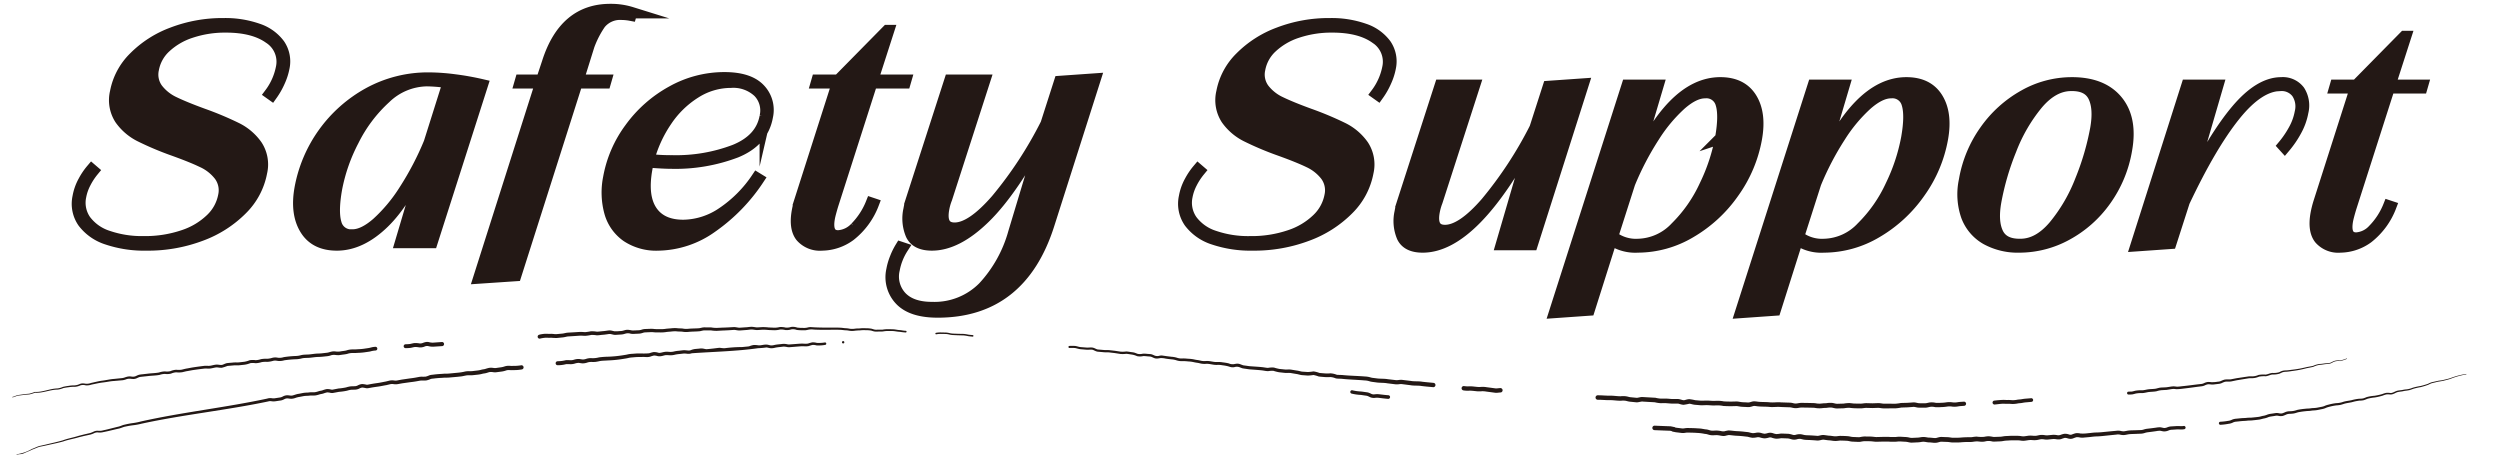 <svg id="home_safetysuport_head" xmlns="http://www.w3.org/2000/svg" xmlns:xlink="http://www.w3.org/1999/xlink" width="522" height="96" viewBox="0 0 522 96">
  <defs>
    <clipPath id="clip-path">
      <rect id="長方形_6" data-name="長方形 6" width="522" height="96" fill="none"/>
    </clipPath>
  </defs>
  <g id="グループ_10" data-name="グループ 10" clip-path="url(#clip-path)">
    <path id="パス_79" data-name="パス 79" d="M3.516,94.845a8.934,8.934,0,0,0,3.143-1.1c.543-.194,1.013-.45,1.575-.624C8.8,93,9.32,92.89,9.87,92.75c1.091-.261,2.19-.492,3.265-.811,1.051-.4,2.168-.571,3.235-.922.543-.138,1.085-.286,1.632-.409l.819-.19a5.323,5.323,0,0,0,.753-.306,1.854,1.854,0,0,1,.89-.172,2.808,2.808,0,0,0,.79-.019c.547-.127,1.1-.236,1.638-.384l1.632-.409A4.56,4.56,0,0,0,25.3,88.9a4.106,4.106,0,0,1,.834-.259,16.008,16.008,0,0,1,1.675-.311A12.527,12.527,0,0,0,29.432,88c8.708-1.944,17.724-2.915,26.361-4.774a2.1,2.1,0,0,1,.961-.078,2.155,2.155,0,0,0,.757-.01l.831-.128.208-.032a1.064,1.064,0,0,0,.152-.039,3.4,3.4,0,0,0,.35-.15,1.983,1.983,0,0,1,.943-.259c.333.009.607.08.833.078.389,0,.989-.325,1.58-.385l.825-.163a5.461,5.461,0,0,1,.869-.085c.273,0,.508-.061.847-.07.3-.006.574.014.81-.013a4.467,4.467,0,0,0,.753-.195,3.642,3.642,0,0,1,.449-.11,2.123,2.123,0,0,0,.362-.086,5.749,5.749,0,0,1,.855-.253,2.816,2.816,0,0,1,.945.09,1.1,1.1,0,0,0,.317.02l.4-.077.825-.161a12.749,12.749,0,0,0,1.616-.234,5.32,5.32,0,0,1,.873-.205c.314-.035.6-.026.863-.039a1.437,1.437,0,0,0,.677-.163,2.375,2.375,0,0,1,.938-.292,5.473,5.473,0,0,1,.885.134.771.771,0,0,0,.317-.013l.414-.076c.55-.109,1.105-.189,1.66-.267s1.128-.214,1.628-.3l.819-.2a2.776,2.776,0,0,1,.95-.018,1.867,1.867,0,0,0,.746-.032l.826-.154,1.665-.242c.556-.067,1.111-.147,1.661-.259l.413-.077a3.145,3.145,0,0,1,.47-.031,6.645,6.645,0,0,0,.79-.013,3.6,3.6,0,0,0,.705-.242,2.164,2.164,0,0,1,.5-.129l.418-.047c.557-.072,1.115-.118,1.675-.15.261-.013.6-.057.887-.051a6.442,6.442,0,0,0,.791-.033l1.675-.159a10.255,10.255,0,0,0,1.634-.266,4.369,4.369,0,0,1,.918-.058,4.588,4.588,0,0,0,.782-.044l.836-.1a4.571,4.571,0,0,0,.771-.15c.276-.083.635-.109.814-.162a8.364,8.364,0,0,1,.849-.239,3.264,3.264,0,0,1,.96.025,2.241,2.241,0,0,0,.737-.035l.833-.114a4.419,4.419,0,0,0,.738-.188,2.716,2.716,0,0,1,.972-.117,5.525,5.525,0,0,0,.775.017,9.421,9.421,0,0,0,1.622-.114.439.439,0,0,1,.235.846h0l-.035.009a9.384,9.384,0,0,1-1.724.141,6.061,6.061,0,0,1-.9-.008,1.8,1.8,0,0,0-.687.086,4.54,4.54,0,0,1-.89.219l-.833.11c-.15.017-.253.038-.441.053a2.97,2.97,0,0,1-.5-.023,2.509,2.509,0,0,0-.714-.036c-.21.032-.462.132-.767.216-.364.091-.572.085-.835.162a5.4,5.4,0,0,1-.878.165l-.836.091a5.644,5.644,0,0,1-.894.045,3.549,3.549,0,0,0-.758.04l-.825.168c-.321.051-.569.063-.857.1l-1.674.149a6.975,6.975,0,0,1-.888.035c-.273-.005-.492.026-.791.041-.559.028-1.118.071-1.674.14l-.418.045a1.344,1.344,0,0,0-.315.083,3.967,3.967,0,0,1-.888.281,7.341,7.341,0,0,1-.889.015,2.225,2.225,0,0,0-.369.022l-.413.074c-.55.11-1.1.186-1.662.25l-1.664.233-.827.149a2.605,2.605,0,0,1-.925.03,2,2,0,0,0-.722,0l-.815.195c-.605.1-1.114.219-1.68.3s-1.111.152-1.661.257l-.414.074a1.507,1.507,0,0,1-.518.011,6.369,6.369,0,0,0-.771-.132,1.793,1.793,0,0,0-.649.223,2.228,2.228,0,0,1-.945.222c-.3.012-.572,0-.817.03a4.866,4.866,0,0,0-.761.179,12.5,12.5,0,0,1-1.708.245l-.826.156-.422.077A1.756,1.756,0,0,1,69,82.028a2.431,2.431,0,0,0-.717-.092,5.5,5.5,0,0,0-.754.225,2.794,2.794,0,0,1-.457.106,3.294,3.294,0,0,0-.367.089,4.949,4.949,0,0,1-.874.214c-.323.033-.614.007-.871.012-.222,0-.539.064-.828.066a4.843,4.843,0,0,0-.8.073l-.825.159a4.3,4.3,0,0,0-.76.185,2.871,2.871,0,0,1-.921.2c-.338,0-.613-.079-.841-.081a1.356,1.356,0,0,0-.657.191,3.738,3.738,0,0,1-.424.178,1.652,1.652,0,0,1-.256.062l-.207.031-.832.124a2.849,2.849,0,0,1-.916.01,1.46,1.46,0,0,0-.7.043c-8.841,1.86-17.713,2.745-26.466,4.65a12.138,12.138,0,0,1-1.674.311,15.927,15.927,0,0,0-1.632.28c-.5.072-1.03.382-1.611.467l-1.635.385c-.542.14-1.094.242-1.641.361a3.1,3.1,0,0,1-.883.015,1.489,1.489,0,0,0-.746.134,5.421,5.421,0,0,1-.808.312l-.822.178c-.548.115-1.091.255-1.635.386-1.069.335-2.188.488-3.242.874-1.077.3-2.179.519-3.272.765-.538.128-1.117.244-1.647.347-.513.148-1.043.417-1.557.592-.493.254-1.037.461-1.542.681a2.439,2.439,0,0,1-.81.257,3.186,3.186,0,0,0-.814.122l-.016.007a.052.052,0,0,1-.039-.1l.016,0" fill="#231815"/>
    <path id="パス_80" data-name="パス 80" d="M116.486,75.42a6.614,6.614,0,0,0,1.662-.216,7.922,7.922,0,0,1,.926.011,2.3,2.3,0,0,0,.757-.1,3.423,3.423,0,0,1,.984-.162c.363.019.648.1.875.111a2.388,2.388,0,0,0,.734-.143,3.152,3.152,0,0,1,.976-.144,5.024,5.024,0,0,0,1.67-.157,16.31,16.31,0,0,1,1.8-.137,25.432,25.432,0,0,0,3.5-.355,7.134,7.134,0,0,0,.821-.159,6.77,6.77,0,0,1,.919-.1l.9-.066.884,0a13.571,13.571,0,0,0,1.664-.037,5.547,5.547,0,0,1,.9-.252,2.941,2.941,0,0,1,.983.129c.417.142.942-.167,1.648-.2.335-.011.634.031.9.036a3.006,3.006,0,0,0,.79-.1,6.546,6.546,0,0,1,.918-.139l.876-.1c.687-.071,1.243.166,1.668-.028a3.589,3.589,0,0,1,.927-.245l.878-.08a2.536,2.536,0,0,1,.966.041c.148.031.282.061.4.074a1.471,1.471,0,0,0,.379-.012c.585-.057,1.17-.115,1.752-.194l.437-.055a2.2,2.2,0,0,1,.493,0,5.03,5.03,0,0,0,.824.07,27.719,27.719,0,0,1,3.512-.244c.294,0,.585-.05.877-.072l.439-.043a1.457,1.457,0,0,0,.36-.066,4.014,4.014,0,0,1,.915-.252,6.058,6.058,0,0,1,.923.064c.516.074,1.032-.164,1.747-.15.353.033.633.145.876.172a2.461,2.461,0,0,0,.774-.093c.626-.131,1.215-.147,1.792-.23a3.65,3.65,0,0,1,.932.1,1.614,1.614,0,0,0,.38.026l.439-.032,1.758-.131a7.828,7.828,0,0,1,.88,0,3.324,3.324,0,0,0,.821-.028,6.538,6.538,0,0,1,.881-.248,3.072,3.072,0,0,1,.952.11,7.545,7.545,0,0,0,1.7-.094h.01a.259.259,0,1,1,.006.518h-.006a7.363,7.363,0,0,1-1.8.1,2.7,2.7,0,0,0-.789-.1,7.12,7.12,0,0,0-.808.24,3.446,3.446,0,0,1-.932.05,7.577,7.577,0,0,0-.879.011l-1.756.141-.439.035a2.192,2.192,0,0,1-.5-.03,3.225,3.225,0,0,0-.812-.091c-.585.085-1.176.111-1.7.228a2.917,2.917,0,0,1-.967.107c-.341-.043-.618-.149-.852-.164a15.639,15.639,0,0,1-1.752.16c-4.461.644-9.421.741-13.821,1.056a2.247,2.247,0,0,1-1.006.1,3.558,3.558,0,0,0-.821-.028c-.593.082-1.165.1-1.7.229a3.732,3.732,0,0,1-.953.121c-.32-.006-.607-.043-.859-.031-.465-.011-1.055.37-1.821.2a2.512,2.512,0,0,0-.752-.115,5.793,5.793,0,0,0-.788.234,2.773,2.773,0,0,1-1,.074l-.42-.02c-.123,0-.25.015-.425.02a13.259,13.259,0,0,0-1.738.072,6.483,6.483,0,0,0-.83.093,7.385,7.385,0,0,1-.908.178,25.4,25.4,0,0,1-3.5.373c-.566.042-1.217.042-1.713.134a7.733,7.733,0,0,1-.908.171c-.334.029-.639.009-.913.012a2.318,2.318,0,0,0-.759.118,3.063,3.063,0,0,1-.989.178c-.361-.018-.647-.1-.872-.106a2.739,2.739,0,0,0-.745.141,3.21,3.21,0,0,1-.981.134,7.979,7.979,0,0,0-.834-.011,6.7,6.7,0,0,1-1.816.226l-.044,0a.419.419,0,0,1,.108-.83l.013,0" fill="#231815"/>
    <path id="パス_81" data-name="パス 81" d="M176.052,71.711a.247.247,0,1,1,.247-.247.248.248,0,0,1-.247.247" fill="#231815"/>
    <path id="パス_82" data-name="パス 82" d="M282.4,81.5a9.96,9.96,0,0,0,1.861.25l.952.133.237.033a1.715,1.715,0,0,1,.294.069,4.227,4.227,0,0,1,.483.2,1.211,1.211,0,0,0,.747.156,4.038,4.038,0,0,1,1.034-.016c.638.08,1.275.156,1.886.2a.38.38,0,1,1-.052.759h-.006c-.665-.051-1.3-.133-1.935-.216a3.328,3.328,0,0,0-.88.015,2,2,0,0,1-1.105-.231,3.928,3.928,0,0,0-.4-.175,2.314,2.314,0,0,0-.41-.076l-.951-.14a10.13,10.13,0,0,1-1.937-.278l-.017-.006a.354.354,0,1,1,.2-.679Z" fill="#231815"/>
    <path id="パス_83" data-name="パス 83" d="M345.5,88.881l1.936.079.958.035c.162.008.315.007.484.022l.572.129a.466.466,0,0,1-.195.912l-.1-.021c-.122-.024-.242-.053-.363-.086-.148-.014-.316-.014-.474-.022l-.96-.036-1.9-.078a.467.467,0,1,1,.04-.934" fill="#231815"/>
    <path id="パス_84" data-name="パス 84" d="M349.447,89.146a2.609,2.609,0,0,0,.7.179l.834.1a1.957,1.957,0,0,0,.735.006,4,4,0,0,1,.938-.057c.56.014,1.12.018,1.679.061.293.022.53.02.869.062l.825.14.19.019a2.293,2.293,0,0,1,.264.039c.164.035.311.08.442.119a1.868,1.868,0,0,0,.689.11c.25,0,.535-.031.853-.026a5.612,5.612,0,0,1,.907.113,1.867,1.867,0,0,0,.663.049,6.288,6.288,0,0,1,.882-.187c.671.026,1.144.128,1.729.149.56.025,1.119.065,1.675.136l.417.045a2.885,2.885,0,0,1,.5.078,4.676,4.676,0,0,0,.74.162,3.918,3.918,0,0,0,.734-.091,2.341,2.341,0,0,1,1.021.054,3.744,3.744,0,0,0,.717.159,3.336,3.336,0,0,0,.7-.15,1.9,1.9,0,0,1,.556-.055,2.371,2.371,0,0,1,.513.1,2.976,2.976,0,0,0,.7.173,5.6,5.6,0,0,0,.764-.083,2.94,2.94,0,0,1,.5-.019l.42.015.868.034a6.633,6.633,0,0,1,.877.214,1.1,1.1,0,0,0,.613-.014,2.891,2.891,0,0,1,.983-.118c.353.038.631.134.865.176a6.317,6.317,0,0,0,.766.052c.561.017,1.119.059,1.678.1a2.03,2.03,0,0,0,.355.013,2.659,2.659,0,0,0,.349-.066,4.594,4.594,0,0,1,.458-.093,2.194,2.194,0,0,1,.53,0l.836.114.417.029.44.057a3.381,3.381,0,0,0,.735.055c.238-.015.518-.07.848-.086.656.016,1.077.013,1.775.079.317.052.579.126.793.142l.81.035.42.017a1.4,1.4,0,0,0,.334-.017,6.715,6.715,0,0,1,.893-.133c.621.016,1.092-.009,1.742.045.294.031.559.07.8.075l.839-.021c.56-.018,1.12-.014,1.681-.016a13.279,13.279,0,0,0,1.624.018,5.318,5.318,0,0,1,.892-.049l.838.051a4.958,4.958,0,0,1,.933.105,2.156,2.156,0,0,0,.732.083l.839-.042a4.829,4.829,0,0,0,.756-.069,3.567,3.567,0,0,1,.961-.061c.327.033.6.1.829.118.509-.013,1.226.14,1.544.075.21-.034.48-.146.844-.2a2.7,2.7,0,0,1,.48-.006l.42.016c.279.016.546.009.895.04.314.034.581.092.8.1.51-.009,1.108.018,1.654-.031s1.118-.08,1.679-.074l.42,0a2.933,2.933,0,0,0,.361-.029,7.626,7.626,0,0,1,.892-.1,7.417,7.417,0,0,0,1.6.044,4.915,4.915,0,0,1,.923-.118,6.49,6.49,0,0,1,.9.122,1.586,1.586,0,0,0,.339.019l.419-.014.821-.029c.228-.013.495-.071.8-.111.336-.039.61-.036.887-.055a16.791,16.791,0,0,1,1.679-.02,5.569,5.569,0,0,1,.917.056,2.616,2.616,0,0,0,.724.038l.833-.121a5.341,5.341,0,0,1,.916.006,3.352,3.352,0,0,0,.74,0c.235-.034.511-.118.843-.159a3.658,3.658,0,0,1,.949.047,2.407,2.407,0,0,0,.759.007l.836-.08a3.9,3.9,0,0,1,.913.057,1.36,1.36,0,0,0,.65-.017,5.373,5.373,0,0,1,.872-.261,2.508,2.508,0,0,1,.992.143.839.839,0,0,0,.583.014,5.417,5.417,0,0,1,.862-.283,3.19,3.19,0,0,1,.965.069A7.855,7.855,0,0,0,436,90.453c.558-.044,1.113-.14,1.674-.148s1.119-.05,1.675-.113l1.672-.164.837-.076a2.648,2.648,0,0,1,.939.024,2.16,2.16,0,0,0,.716.079c.243-.026.51-.091.807-.141.621-.081,1.136-.054,1.71-.086l.84-.027a2.176,2.176,0,0,0,.752-.121c.133-.038.277-.081.434-.114s.335-.046.461-.064l.834-.1.832-.11a4,4,0,0,1,.91-.072c.334.042.6.136.807.146a1.723,1.723,0,0,0,.673-.157,2.577,2.577,0,0,1,.9-.183l.838-.05a5.33,5.33,0,0,1,.893,0,3.187,3.187,0,0,0,.768-.038.346.346,0,0,1,.105.683,3.879,3.879,0,0,1-.907.052,4.576,4.576,0,0,0-.787,0l-.839.056a1.865,1.865,0,0,0-.733.15,2.363,2.363,0,0,1-.957.205c-.352-.024-.624-.124-.847-.144a4.172,4.172,0,0,0-.761.079l-.833.117-.835.108a3.278,3.278,0,0,0-.749.157,2.925,2.925,0,0,1-.9.155l-.84.033c-.545.032-1.157.021-1.646.09-.256.043-.535.115-.849.152a2.844,2.844,0,0,1-.949-.082,1.89,1.89,0,0,0-.733-.006l-.838.082L439.4,91q-.836.1-1.678.126c-.561.011-1.116.111-1.675.159l-.838.072a3.123,3.123,0,0,1-.929-.01,2.623,2.623,0,0,0-.7-.063,6.255,6.255,0,0,0-.727.257,1.589,1.589,0,0,1-.56.09,2.358,2.358,0,0,1-.509-.084,1.825,1.825,0,0,0-.657-.117,5.854,5.854,0,0,0-.731.237,1.8,1.8,0,0,1-.538.087,3.643,3.643,0,0,1-.476-.033,3,3,0,0,0-.762-.045l-.837.085a3.165,3.165,0,0,1-.916-.007,2.907,2.907,0,0,0-.726-.04c-.225.027-.488.107-.807.16a4.215,4.215,0,0,1-.938.02,4.428,4.428,0,0,0-.763,0l-.831.126a3.55,3.55,0,0,1-.95-.035,4.338,4.338,0,0,0-.76-.043c-.561-.008-1.122-.015-1.682.032-.281.02-.57.025-.791.054-.249.032-.53.1-.862.123l-.86.037-.421.017a2.624,2.624,0,0,1-.5-.026,2.82,2.82,0,0,0-1.509,0,3.29,3.29,0,0,1-.969.043c-.3-.028-.561-.065-.785-.061a7.272,7.272,0,0,0-.777.09,3.972,3.972,0,0,1-.476.038l-.421,0a16.548,16.548,0,0,0-1.681.073c-.57.047-1.1.021-1.707.028-.34-.016-.623-.081-.867-.1-.209-.021-.5-.02-.784-.035l-.42-.016a2.577,2.577,0,0,0-.36,0c-.193.022-.449.123-.792.189a3.423,3.423,0,0,1-.978-.009l-.4-.038-.181-.006c-.073,0-.172,0-.251-.012-.33-.03-.6-.1-.835-.119a2.618,2.618,0,0,0-.712.052,6.2,6.2,0,0,1-.916.081l-.841.041a2.176,2.176,0,0,1-.487-.019c-.165-.025-.312-.059-.444-.087a3.633,3.633,0,0,0-.736-.084l-.84-.051a4.46,4.46,0,0,0-.784.042,13.121,13.121,0,0,1-1.736-.014c-.561,0-1.122,0-1.683.014l-.842.02c-.324-.007-.615-.053-.878-.08-.467-.045-1.12-.028-1.62-.042a6.807,6.807,0,0,0-.767.121,2.4,2.4,0,0,1-.5.028l-.42-.018-.869-.039c-.346-.031-.626-.116-.863-.152-.416-.042-1.12-.056-1.583-.069-.23.009-.5.061-.824.084a4.266,4.266,0,0,1-.94-.064l-.393-.052-.422-.029-.83-.114a1.181,1.181,0,0,0-.309,0c-.1.014-.225.042-.365.075a3.45,3.45,0,0,1-.477.087,2.452,2.452,0,0,1-.484-.01c-.559-.043-1.119-.086-1.68-.1a6.812,6.812,0,0,1-.909-.069c-.315-.063-.574-.146-.78-.165a2.043,2.043,0,0,0-.675.1,2.114,2.114,0,0,1-1.05.01,6.88,6.88,0,0,0-.753-.193l-.812-.031-.42-.015a1.782,1.782,0,0,0-.341.013,5.944,5.944,0,0,1-.907.088,3.69,3.69,0,0,1-.934-.211.933.933,0,0,0-.586-.032,3.551,3.551,0,0,1-.945.173,4.234,4.234,0,0,1-.924-.188,1.319,1.319,0,0,0-.644-.036,4.392,4.392,0,0,1-.933.1,5.115,5.115,0,0,1-.9-.188,1.921,1.921,0,0,0-.331-.053l-.418-.046c-.557-.071-1.116-.112-1.677-.137-.536-.022-1.171-.125-1.619-.151a7.743,7.743,0,0,0-.758.171,1.834,1.834,0,0,1-.555.02c-.16-.017-.309-.042-.451-.067a4.669,4.669,0,0,0-.759-.1c-.242,0-.517.022-.827.026a2.917,2.917,0,0,1-.964-.15c-.138-.041-.259-.077-.369-.1a1.34,1.34,0,0,0-.152-.023l-.229-.023a9.672,9.672,0,0,0-1.64-.2c-.559-.043-1.121-.047-1.681-.062a3.026,3.026,0,0,0-.737.049,2.838,2.838,0,0,1-.938,0l-.835-.1a3.515,3.515,0,0,1-.924-.224l-.011,0a.469.469,0,0,1,.3-.887" fill="#231815"/>
    <path id="パス_85" data-name="パス 85" d="M463.61,88.058a11.363,11.363,0,0,0,1.6-.182,2.136,2.136,0,0,0,.71-.185,2.531,2.531,0,0,1,.865-.254c.544-.043,1.086-.121,1.666-.146a7.371,7.371,0,0,0,.8-.059c.3-.026.576-.016.833-.03.49-.047,1.091-.1,1.6-.171.247-.046.505-.128.788-.193a3.59,3.59,0,0,0,.76-.191,3.341,3.341,0,0,1,.846-.239l.814-.118a2.328,2.328,0,0,1,.9-.016,1.825,1.825,0,0,0,.71.043,5.917,5.917,0,0,0,.726-.291,2.62,2.62,0,0,1,.89-.158,4.456,4.456,0,0,0,1.553-.282,15.675,15.675,0,0,1,1.662-.237c.3-.042.578-.04.839-.058.241-.012.531-.08.819-.088a5.759,5.759,0,0,0,.791-.074l.807-.157a3.254,3.254,0,0,0,.747-.194,4.062,4.062,0,0,1,.822-.28,11.709,11.709,0,0,1,1.637-.321,4.739,4.739,0,0,0,1.559-.3c.571-.157,1.09-.2,1.636-.312a9.984,9.984,0,0,1,1.645-.315,4.147,4.147,0,0,0,.781-.059,5.918,5.918,0,0,0,.745-.276,8.907,8.907,0,0,1,1.647-.279,13.652,13.652,0,0,0,1.585-.346,5.942,5.942,0,0,1,.808-.255,3.718,3.718,0,0,1,.858.017c.505.073.922-.318,1.512-.47.282-.064.56-.086.828-.121s.524-.107.811-.138a4.924,4.924,0,0,0,1.569-.364A12.9,12.9,0,0,1,505.4,80.6a15.6,15.6,0,0,0,1.559-.456,4.952,4.952,0,0,1,.771-.329l.8-.179c.265-.054.537-.13.816-.167a7.462,7.462,0,0,0,.8-.125c.528-.146,1.073-.237,1.587-.429a15.793,15.793,0,0,1,3.176-.832l.016,0a.049.049,0,0,1,.054.043.05.05,0,0,1-.043.055,15.74,15.74,0,0,0-3.165.875c-.513.2-1.055.3-1.582.45-.564.123-1.079.157-1.614.313l-.8.189a4.889,4.889,0,0,0-.734.328,15.871,15.871,0,0,1-1.59.491,12.909,12.909,0,0,0-1.589.368,7.74,7.74,0,0,1-.792.269,7.872,7.872,0,0,1-.826.129c-.259.029-.522.114-.809.148s-.545.066-.8.127c-.466.108-.953.562-1.594.5a3.632,3.632,0,0,0-.783-.01,5.748,5.748,0,0,0-.755.251,13.586,13.586,0,0,1-1.622.379,9.186,9.186,0,0,0-1.585.283,5.979,5.979,0,0,1-.793.3,4.29,4.29,0,0,1-.856.081,10.089,10.089,0,0,0-1.576.328c-.527.115-1.106.18-1.592.324-.253.078-.516.176-.806.239a6.263,6.263,0,0,1-.847.1,11.882,11.882,0,0,0-1.585.326,3.627,3.627,0,0,0-.729.259,3.807,3.807,0,0,1-.84.226l-.807.163a6.088,6.088,0,0,1-.846.087c-.261.008-.508.073-.815.094-.286.021-.555.022-.8.06a16.046,16.046,0,0,0-1.593.233c-.25.072-.514.172-.812.232a6.166,6.166,0,0,1-.855.081,2.075,2.075,0,0,0-.721.127,5.66,5.66,0,0,1-.8.32,2.279,2.279,0,0,1-.921-.029,1.747,1.747,0,0,0-.731.022l-.814.124a2.783,2.783,0,0,0-.731.215,4.192,4.192,0,0,1-.83.218c-.251.059-.516.146-.808.2-.581.081-1.073.129-1.674.191-.291.017-.562.01-.811.035a8.127,8.127,0,0,1-.835.067c-.516.024-1.061.105-1.61.153a1.882,1.882,0,0,0-.7.215,2.833,2.833,0,0,1-.874.235,11.714,11.714,0,0,1-1.662.2h-.006a.319.319,0,0,1-.018-.637Z" fill="#231815"/>
    <path id="パス_86" data-name="パス 86" d="M2.606,82.869c.383-.073.732-.29,1.139-.377l1.19-.167c.4-.075.809-.072,1.2-.127a8.3,8.3,0,0,0,1.133-.366c1.654.087,3.109-.691,4.748-.728a4.177,4.177,0,0,0,1.125-.322,11.335,11.335,0,0,1,1.2-.215,6.476,6.476,0,0,1,1.213-.1,2.951,2.951,0,0,0,1.109-.294,1.745,1.745,0,0,1,.643-.125,6.141,6.141,0,0,1,.613.073,2.653,2.653,0,0,0,1.114-.165c.818-.169,1.568-.383,2.372-.48s1.575-.3,2.376-.354L24.972,79l.6-.061a3.273,3.273,0,0,0,.541-.147,4.23,4.23,0,0,1,.611-.172,2.413,2.413,0,0,1,.662-.005,1.569,1.569,0,0,0,1.047-.12,4.024,4.024,0,0,1,.59-.244,5.419,5.419,0,0,1,.625-.091l1.193-.135c.782-.1,1.63-.105,2.36-.248a4.223,4.223,0,0,1,1.243-.227,3.161,3.161,0,0,0,1.113-.045,3.754,3.754,0,0,1,1.233-.3,4.522,4.522,0,0,0,1.143-.015c.353-.081.782-.209,1.192-.265.394-.071.786-.155,1.181-.217.8-.12,1.574-.226,2.4-.323.451-.033.841.038,1.181-.019.367-.051.748-.177,1.19-.229.492-.041.886.1,1.2.06.3-.021.626-.268,1.109-.377.439-.053.809-.074,1.217-.113.429-.058.865-.014,1.217-.036l1.177-.133a4.672,4.672,0,0,0,1.109-.315,4.056,4.056,0,0,1,1.283-.016,4.374,4.374,0,0,0,1.1-.213,5.322,5.322,0,0,1,1.261-.083,4.36,4.36,0,0,0,1.113-.2,2.435,2.435,0,0,1,.684-.079c.234.013.437.055.619.076a2.944,2.944,0,0,0,1.075-.135,21.431,21.431,0,0,1,2.423-.241,4.514,4.514,0,0,0,1.145-.16,3.89,3.89,0,0,1,.633-.109l.6-.031c.8,0,1.589-.208,2.392-.209.4-.015.8-.046,1.2-.1l.6-.067a2.624,2.624,0,0,0,.523-.114,4.86,4.86,0,0,1,.629-.156,2.649,2.649,0,0,1,.689,0,3.1,3.1,0,0,0,1.122-.033c.4-.068.8-.091,1.128-.183a4.029,4.029,0,0,1,1.27-.211c.432.008.748-.011,1.167-.041a11.669,11.669,0,0,0,1.2-.1c.378-.058.835-.116,1.143-.173l.582-.144a4.059,4.059,0,0,1,.65-.085l.015,0a.388.388,0,1,1,.062.773l-.022,0a5.081,5.081,0,0,0-1.124.206c-.481.082-.821.119-1.234.181a11.635,11.635,0,0,1-1.2.095c-.38.027-.864.051-1.233.038a3.293,3.293,0,0,0-1.089.18c-.445.115-.857.131-1.243.2-.211.023-.367.063-.623.072a5.26,5.26,0,0,1-.644-.046,2.133,2.133,0,0,0-1.044.127,3.437,3.437,0,0,1-.651.135l-.6.063c-.4.05-.8.078-1.2.091-.8,0-1.59.2-2.392.195l-.6.028a3.138,3.138,0,0,0-.551.092,5.14,5.14,0,0,1-1.227.167,21.833,21.833,0,0,0-2.356.215,3.524,3.524,0,0,1-1.3.139c-.216-.028-.406-.067-.572-.076a1.784,1.784,0,0,0-.505.06,4.963,4.963,0,0,1-1.248.206,4.841,4.841,0,0,0-1.131.059,4.659,4.659,0,0,1-1.255.222,3.74,3.74,0,0,0-1.106-.011,5.071,5.071,0,0,1-1.2.325l-1.211.129c-.448.021-.815-.024-1.183.026l-1.176.1a9.819,9.819,0,0,1-1.163.378c-.492.039-.885-.106-1.2-.068-.355.038-.742.16-1.169.22-.456.065-.87-.013-1.217.017-.77.086-1.583.191-2.369.305-.4.06-.789.142-1.183.211-.385.051-.725.156-1.153.251a4.851,4.851,0,0,1-1.25.02,3.356,3.356,0,0,0-1.085.273,3.533,3.533,0,0,1-1.272.06,3.832,3.832,0,0,0-1.109.205c-.841.16-1.609.144-2.416.245l-1.194.128c-.184.025-.43.038-.564.075a3.827,3.827,0,0,0-.519.214,1.845,1.845,0,0,1-.654.189,3.706,3.706,0,0,1-.641-.035,2.053,2.053,0,0,0-1.082.139,3.66,3.66,0,0,1-.619.156l-.6.052-1.2.106c-.8.04-1.584.229-2.38.318s-1.59.294-2.342.437a2.957,2.957,0,0,1-1.245.156,1.821,1.821,0,0,0-1.108.019,3.22,3.22,0,0,1-1.2.293,6.151,6.151,0,0,0-1.18.076,11.591,11.591,0,0,0-1.166.188,4.351,4.351,0,0,1-1.18.315c-1.578,0-3.144.774-4.727.652a8.042,8.042,0,0,1-1.155.352c-.406.051-.8.042-1.193.109l-1.191.149c-.381.073-.735.286-1.144.359a.049.049,0,0,1-.058-.04.05.05,0,0,1,.04-.058" fill="#231815"/>
    <path id="パス_87" data-name="パス 87" d="M84.7,71.879a8.422,8.422,0,0,0,.894-.054c.279-.049.594-.153.971-.195a4.75,4.75,0,0,1,1.039.077,1.5,1.5,0,0,0,.763-.132,3.583,3.583,0,0,1,.52-.151,1.781,1.781,0,0,1,.622,0,3.382,3.382,0,0,0,.846.125l1.921-.137h.006a.429.429,0,0,1,.061.855h0l-1.916.125a3.808,3.808,0,0,1-1.05-.137,1.284,1.284,0,0,0-.736.112,2.365,2.365,0,0,1-1.116.168,4.473,4.473,0,0,0-.872-.083c-.262.024-.561.118-.913.181a8.427,8.427,0,0,1-1.023.061.405.405,0,0,1-.054-.809Z" fill="#231815"/>
    <path id="パス_88" data-name="パス 88" d="M112.606,69.879a7.673,7.673,0,0,1,1.237-.188c.456,0,.787.039,1.206.012.475,0,.834.1,1.176.061l1.187-.111c.323-.02.708-.169,1.193-.2l1.2-.069,1.2-.074c.447-.032.869.044,1.215.037a10.629,10.629,0,0,0,1.148-.175,6.312,6.312,0,0,1,1.257.083c.326,0,.777-.068,1.159-.1.4-.027.725-.079,1.166-.141a2.149,2.149,0,0,1,.709.011l.585.137a6.56,6.56,0,0,0,1.114-.029,5.107,5.107,0,0,0,.544-.045c.164-.03.348-.092.558-.147a2.053,2.053,0,0,1,.711-.076,5.812,5.812,0,0,1,.629.1,1.846,1.846,0,0,0,.521.034l.6-.024.576-.026a3.132,3.132,0,0,0,.523-.127,2.608,2.608,0,0,1,.673-.124l.6-.022.6-.022a5.23,5.23,0,0,1,.643.032,5.163,5.163,0,0,0,.561.034l.6,0a6.621,6.621,0,0,0,1.164-.043c.387-.067.85-.085,1.23-.119a6.522,6.522,0,0,1,1.237-.04c.421.065.731.031,1.208.08a3.777,3.777,0,0,0,1.148.055c.775-.079,1.65-.062,2.349-.123l.581-.129a2.833,2.833,0,0,1,.652-.047c.413,0,.772,0,1.231.012a6.283,6.283,0,0,0,1.166.1l1.2-.059c.806-.015,1.591-.068,2.411-.116.463.015.842.146,1.182.134l1.2-.084c.362,0,.751-.089,1.191-.1.458-.012.86.107,1.213.118.375-.008.793-.042,1.187-.062a10.478,10.478,0,0,1,1.211.07l1.188.054a4.366,4.366,0,0,0,1.155-.134,4.27,4.27,0,0,1,1.258.113,2.778,2.778,0,0,0,1.1-.13,2.711,2.711,0,0,1,1.284.125,7.173,7.173,0,0,0,1.144.065,3.182,3.182,0,0,0,1.137-.1,2.15,2.15,0,0,1,.649-.057l.6.038c1.6.091,3.2.055,4.8.059.39.019.812.015,1.22.073.2.025.394.051.582.06a4.459,4.459,0,0,1,.619.061,3.3,3.3,0,0,0,1.136.057c.194-.023.4-.055.613-.064a5.865,5.865,0,0,0,.591-.017,6.572,6.572,0,0,1,1.223-.032,6.5,6.5,0,0,1,1.241.1c.205.056.391.126.569.168a2.072,2.072,0,0,0,.56.034c.388,0,.827,0,1.175-.012a5.95,5.95,0,0,1,1.221-.093c.4.014.79,0,1.211.038.426.052.779.136,1.19.15.417.043.8.143,1.175.144a.178.178,0,1,1,0,.355,12.145,12.145,0,0,1-1.208-.138c-.392-.01-.824-.1-1.194-.143s-.794-.017-1.188-.028a5.546,5.546,0,0,0-1.169.1c-.451.022-.814.013-1.226.022a2.382,2.382,0,0,1-.634-.041c-.213-.049-.4-.12-.584-.168a6.372,6.372,0,0,0-1.149-.08,6.079,6.079,0,0,0-1.175.038,9.831,9.831,0,0,0-1.189.087,3.767,3.767,0,0,1-1.253-.051,3.9,3.9,0,0,0-.574-.053c-.212-.009-.416-.035-.614-.058-.385-.053-.767-.046-1.176-.063-1.6.006-3.2.052-4.8-.028a3.793,3.793,0,0,0-1.141.016,5.688,5.688,0,0,1-.615.12c-.246.022-.419,0-.627,0a7.5,7.5,0,0,1-1.249-.069,2.227,2.227,0,0,0-1.081-.114,3.251,3.251,0,0,1-1.266.142,3.918,3.918,0,0,0-1.122-.105,4.851,4.851,0,0,1-1.222.146l-1.212-.048a10.54,10.54,0,0,0-1.185-.061c-.4.022-.786.06-1.211.07-.447-.019-.829-.128-1.175-.11-.362.01-.76.1-1.2.111l-1.2.091c-.465.009-.863-.125-1.2-.126-.777.054-1.591.112-2.386.132l-1.2.067a6.708,6.708,0,0,1-1.223-.094l-1.171,0a2.206,2.206,0,0,0-.543.039l-.591.133c-.893.087-1.626.06-2.445.147a4.366,4.366,0,0,1-1.243-.052c-.319-.035-.813-.011-1.188-.07a6.136,6.136,0,0,0-1.158.049c-.418.039-.755.05-1.159.119a7.114,7.114,0,0,1-1.233.057h-.6a5.572,5.572,0,0,1-.638-.033,4.337,4.337,0,0,0-.555-.026l-.6.025-.6.026a1.892,1.892,0,0,0-.5.1,3.679,3.679,0,0,1-.643.155l-.624.033-.6.027a2.609,2.609,0,0,1-.675-.04,1.9,1.9,0,0,0-1.032-.031c-.177.046-.372.115-.6.161a5.843,5.843,0,0,1-.651.06l-.6.04-.31.019a1.874,1.874,0,0,1-.372-.035l-.585-.133a1.411,1.411,0,0,0-.486,0c-.352.053-.817.125-1.218.152s-.758.106-1.233.106a6.348,6.348,0,0,0-1.132-.08,9.812,9.812,0,0,1-1.224.187c-.455.005-.831-.063-1.185-.031l-1.2.081-1.2.076c-.318.013-.695.16-1.172.205l-1.2.119a11.081,11.081,0,0,1-1.221-.052c-.381.029-.85-.01-1.195,0a7.424,7.424,0,0,0-1.131.186.412.412,0,1,1-.13-.814l.011,0" fill="#231815"/>
    <path id="パス_89" data-name="パス 89" d="M195.444,69.493a4.742,4.742,0,0,1,.983-.082l.961.021a4.115,4.115,0,0,1,.969.141,4.573,4.573,0,0,0,.934.092c.64.036,1.281.044,1.922.055a8.432,8.432,0,0,1,.961.147c.3.05.626.066.945.1a.164.164,0,0,1-.03.326h0c-.317-.037-.632-.054-.964-.11a8.11,8.11,0,0,0-.935-.148c-.64-.014-1.28-.025-1.919-.065a4.759,4.759,0,0,1-.974-.1,3.666,3.666,0,0,0-.927-.136l-.96-.015a4.559,4.559,0,0,0-.926.087.157.157,0,1,1-.039-.312Z" fill="#231815"/>
    <path id="パス_90" data-name="パス 90" d="M223.306,72.23a8.546,8.546,0,0,1,1.225.008c.43.071.79.217,1.164.241l1.19.093c.357.033.756-.057,1.213,0,.49.086.814.367,1.127.4l1.189.1c.37.047.76.005,1.192.038l1.2.135,1.187.181a5.52,5.52,0,0,0,1.169-.041c.455.028.809.106,1.218.157a2.692,2.692,0,0,1,.642.141c.2.074.38.157.548.206a2.614,2.614,0,0,0,1.094-.046c.5-.014.827.051,1.249.072l.3.023a1.5,1.5,0,0,1,.348.079c.215.076.395.172.564.24a1.6,1.6,0,0,0,1.04,0,1.873,1.873,0,0,1,.668,0l.594.086c.4.062.794.1,1.191.15a4.976,4.976,0,0,1,1.224.234,2.891,2.891,0,0,0,1.1.116,4.881,4.881,0,0,1,.635.02l.6.046a7.092,7.092,0,0,1,1.217.156c.2.041.384.08.565.1a5.658,5.658,0,0,1,.62.111,3.331,3.331,0,0,0,1.114.113c.857-.1,1.66.244,2.392.2a5.308,5.308,0,0,1,1.236.074,10.068,10.068,0,0,1,1.237.21,2.056,2.056,0,0,0,1.037.168c.179-.026.379-.078.613-.1a1.673,1.673,0,0,1,.72.095l.557.208a1.086,1.086,0,0,0,.23.052l.3.041c.4.047.791.129,1.191.146.8.059,1.6.1,2.394.184.377.047.837.137,1.145.148a4.742,4.742,0,0,1,1.268-.068,8.758,8.758,0,0,0,1.133.286l1.184.12c.344.028.759-.037,1.21.016l1.186.194c.465.052.844.2,1.18.234l1.194.08a11.48,11.48,0,0,0,1.154-.127,5.455,5.455,0,0,1,1.234.317c.31.043.774.064,1.152.1a7.4,7.4,0,0,0,1.162-.016,4.117,4.117,0,0,1,1.261.28,1.175,1.175,0,0,0,.236.039l.3.01.6.019c1.592.168,3.2.181,4.792.311a4.554,4.554,0,0,1,1.247.214,2.987,2.987,0,0,0,.522.092l.6.075c.792.129,1.6.042,2.393.182l1.192.139.585.068a2.987,2.987,0,0,0,.519-.036,3.334,3.334,0,0,1,.69-.031l.6.073,1.192.143c.791.148,1.6.036,2.393.171.8.1,1.586.16,2.395.242a.452.452,0,0,1-.09.9h0c-.785-.079-1.593-.139-2.384-.242-.793-.137-1.6-.023-2.394-.177l-1.192-.151-.6-.077a2.5,2.5,0,0,0-.507.024,3.652,3.652,0,0,1-.678.035l-.608-.073-1.193-.147c-.791-.147-1.6-.065-2.392-.2l-.6-.079a4.159,4.159,0,0,1-.658-.121,3.7,3.7,0,0,0-1.111-.2c-1.6-.141-3.2-.167-4.791-.345l-.6-.024-.3-.012a1.958,1.958,0,0,1-.355-.063,3.631,3.631,0,0,0-1.065-.263,7.942,7.942,0,0,1-1.238,0c-.417-.042-.756-.047-1.238-.12a6.5,6.5,0,0,0-1.075-.308,7.881,7.881,0,0,1-1.226.115l-1.2-.09c-.462-.058-.839-.209-1.173-.242l-1.183-.2c-.346-.049-.734.01-1.19-.023l-1.2-.131a8.152,8.152,0,0,1-1.19-.3,4.953,4.953,0,0,0-1.118.072c-.491-.021-.818-.109-1.235-.16-.8-.094-1.6-.137-2.393-.2-.4-.02-.794-.105-1.191-.154l-.3-.044a1.866,1.866,0,0,1-.355-.081l-.566-.216a1.763,1.763,0,0,0-1.032.023,1.811,1.811,0,0,1-.71-.021c-.221-.05-.417-.12-.6-.175a9.491,9.491,0,0,0-1.128-.2,4.694,4.694,0,0,0-1.156-.079c-.876.033-1.623-.31-2.379-.214a3.993,3.993,0,0,1-1.265-.136,5.354,5.354,0,0,0-.56-.105c-.217-.026-.422-.07-.617-.112a6.419,6.419,0,0,0-1.162-.156,11.613,11.613,0,0,0-1.163-.071,3.479,3.479,0,0,1-1.268-.148,4.431,4.431,0,0,0-1.129-.22c-.4-.048-.8-.092-1.19-.156a3.843,3.843,0,0,0-1.121-.1,6.226,6.226,0,0,1-.618.091,1.5,1.5,0,0,1-.7-.127c-.2-.084-.376-.177-.54-.233a.933.933,0,0,0-.235-.055l-.3-.025c-.376-.023-.848-.092-1.146-.076a2.97,2.97,0,0,1-1.283.02,4.17,4.17,0,0,0-1.1-.335c-.385-.051-.818-.136-1.162-.16a5.639,5.639,0,0,1-1.223.032l-1.187-.187-1.185-.139c-.366-.033-.781.007-1.207-.046l-1.2-.106c-.487-.09-.811-.373-1.122-.411-.342-.05-.743.033-1.186,0l-1.2-.1c-.429-.033-.824-.192-1.184-.249a9.034,9.034,0,0,0-1.173-.009.215.215,0,1,1,.017-.43Z" fill="#231815"/>
    <path id="パス_91" data-name="パス 91" d="M305.676,80.61a4.862,4.862,0,0,0,.881.065,6.334,6.334,0,0,1,1.007.018l.955.1a5.178,5.178,0,0,0,.9-.02,5.353,5.353,0,0,1,1.013.078l.952.124.937.127c.238.014.545-.052.92-.069a.46.46,0,1,1,.045.918h-.011c-.265.006-.591.082-.995.068l-.967-.13-.953-.125a5,5,0,0,0-.9-.077,5.91,5.91,0,0,1-1.017.017l-.956-.1a5.384,5.384,0,0,0-.912-.016,5.808,5.808,0,0,1-1.033-.076.455.455,0,0,1,.11-.9Z" fill="#231815"/>
    <path id="パス_92" data-name="パス 92" d="M333.624,82.538c.846-.006,1.618.081,2.426.081.781-.032,1.642.131,2.349.117a4.47,4.47,0,0,1,1.32.044c.216.05.4.105.568.136a2.013,2.013,0,0,0,.235.029l.3.03.6.059.3.029a1.032,1.032,0,0,0,.205-.014l.581-.118a2.233,2.233,0,0,1,.382-.034l.32.017,2.44.138a6.092,6.092,0,0,0,1.139.179c.4,0,.8-.014,1.2,0s.8.07,1.2.085l1.222,0c.531.062.894.253,1.144.249.211.027.576-.188,1.153-.223a9.285,9.285,0,0,1,1.235.216l1.167.1c.4.018.8-.014,1.2-.018s.8.038,1.2.054.8-.007,1.2-.008a6.537,6.537,0,0,1,1.233.124c.715.042,1.577.053,2.357.024a3.441,3.441,0,0,1,.647.019l.6.1c.313.045.75.043,1.141.069a3.335,3.335,0,0,0,.509.008,5.092,5.092,0,0,0,.523-.144,2.36,2.36,0,0,1,.368-.079,2.006,2.006,0,0,1,.393,0c.228.017.435.05.625.074.692.083,1.571.041,2.345.115.8.1,1.6-.063,2.4.017l1.2.041.6.018a3.342,3.342,0,0,1,.689.09,2.009,2.009,0,0,0,1.005.053,5.858,5.858,0,0,1,.646-.09c.27-.009.419,0,.635,0l1.2.018c.4.02.791,0,1.257.056a3.864,3.864,0,0,0,1.086.071l.606-.063c.1-.008.239-.012.335-.011.081,0,.168-.006.258-.014a4.729,4.729,0,0,1,1.328-.039l.594.135a1.809,1.809,0,0,0,.5.025l1.157-.032a6.989,6.989,0,0,1,1.267-.108c.472.036.8.113,1.164.1l1.181.017c.329-.01.756-.11,1.213-.1l1.2.032,1.2-.041c.5,0,.888.119,1.2.116l2.395.009a10.247,10.247,0,0,0,1.153-.152l1.233-.034c.4-.012.8-.051,1.2-.076a2.27,2.27,0,0,1,.693.036c.22.043.406.093.563.113a4.823,4.823,0,0,0,.53.014l.6,0h.293a1.573,1.573,0,0,0,.23-.026l.586-.125a3.677,3.677,0,0,1,1.335.064A8.6,8.6,0,0,0,405.3,84.1a7.858,7.858,0,0,0,1.149-.1,4.534,4.534,0,0,1,1.3.02,3.491,3.491,0,0,0,1.086-.053,6.225,6.225,0,0,1,.642-.061l.579-.039h.013a.435.435,0,0,1,.063.867l-.619.047a4.967,4.967,0,0,0-.552.057,4.423,4.423,0,0,1-1.3.066,3.562,3.562,0,0,0-1.093-.014,8.792,8.792,0,0,1-1.242.112,8.419,8.419,0,0,1-1.27.01A2.907,2.907,0,0,0,403,84.95l-.587.13a2.471,2.471,0,0,1-.365.043l-.306,0-.6,0a5.976,5.976,0,0,1-.671-.017c-.24-.032-.441-.086-.615-.117a1.447,1.447,0,0,0-.5-.016c-.4.028-.8.07-1.2.086l-1.168.039a9.386,9.386,0,0,1-1.223.164l-2.41.009c-.493,0-.885-.117-1.191-.112l-1.2.04-1.2-.033c-.346-.015-.707.075-1.177.1l-1.221-.018a11.618,11.618,0,0,1-1.228-.105,6.74,6.74,0,0,0-1.119.106l-1.245.034a2.633,2.633,0,0,1-.692-.046l-.578-.131a4.112,4.112,0,0,0-1.063.05c-.109.009-.221.016-.341.017s-.171,0-.266.009l-.587.06a4.831,4.831,0,0,1-1.3-.076c-.326-.046-.739-.031-1.141-.049l-1.2-.019a4.07,4.07,0,0,0-1.108.075,2.988,2.988,0,0,1-.712.05,4.729,4.729,0,0,1-.66-.113,2.343,2.343,0,0,0-.5-.069l-.6-.018-1.2-.042c-.8-.081-1.6.076-2.4-.02-.821-.079-1.551-.026-2.451-.125-.206-.028-.394-.057-.566-.069a1,1,0,0,0-.206,0,1.461,1.461,0,0,0-.22.048,5.266,5.266,0,0,1-.635.169,3.52,3.52,0,0,1-.69,0c-.407-.029-.773-.017-1.254-.08l-.585-.095a3.059,3.059,0,0,0-.552-.012c-.819.026-1.561.023-2.443-.033a5.815,5.815,0,0,0-1.151-.119c-.4,0-.8.03-1.2.008s-.8-.06-1.2-.056-.8.035-1.2.017l-1.228-.1c-.5-.062-.875-.223-1.123-.212a11.173,11.173,0,0,1-1.2.222c-.558-.036-.929-.243-1.2-.255l-1.179.006c-.4-.016-.8-.059-1.2-.087s-.8,0-1.2-.005a6.55,6.55,0,0,1-1.227-.189l-2.355-.132a1.664,1.664,0,0,0-.495,0l-.6.119a1.978,1.978,0,0,1-.394.024l-.3-.03-.6-.06-.3-.029a3.437,3.437,0,0,1-.36-.045c-.229-.044-.426-.1-.6-.143a3.615,3.615,0,0,0-1.071-.023c-.894.012-1.621-.152-2.444-.12-.8,0-1.618-.09-2.374-.082a.47.47,0,1,1-.009-.94h.011Z" fill="#231815"/>
    <path id="パス_93" data-name="パス 93" d="M416.412,83.649a19.724,19.724,0,0,1,1.991-.157,9.345,9.345,0,0,0,.94.021c.363,0,.684.045.969.048a5.092,5.092,0,0,0,.888-.1,5.019,5.019,0,0,1,.514-.056,4.1,4.1,0,0,0,.435-.055,7.888,7.888,0,0,1,1-.123l.955-.079a.382.382,0,0,1,.066.762h-.017l-.959.086a7.193,7.193,0,0,0-.909.12,4.622,4.622,0,0,1-.517.068,4.246,4.246,0,0,0-.44.052,5.8,5.8,0,0,1-1.018.116c-.356,0-.672-.047-.95-.041-.312.021-.688,0-.98-.014-.554-.01-1.3.116-1.834.162l-.062.005a.41.41,0,0,1-.069-.817Z" fill="#231815"/>
    <path id="パス_94" data-name="パス 94" d="M444.476,81.777c.221-.01.465.007.668-.023s.435-.1.683-.164a6.913,6.913,0,0,1,1.5-.1c.432-.015.9-.174,1.417-.22.467-.043,1-.046,1.414-.122l.7-.178a4.386,4.386,0,0,1,.749-.068l.724-.036.718-.106a5.763,5.763,0,0,1,.751-.091c.276,0,.519.05.739.064.386.014.935-.086,1.395-.124.962-.1,1.92-.229,2.88-.348l.721-.081a1.693,1.693,0,0,0,.632-.164,2.832,2.832,0,0,1,.75-.252,3.416,3.416,0,0,1,.778.032,6.836,6.836,0,0,0,1.387-.1,1.773,1.773,0,0,0,.645-.141,4.637,4.637,0,0,1,.709-.28c.562-.114,1.024.006,1.466-.091.476-.086.947-.194,1.426-.262l1.435-.217.722-.106a4.917,4.917,0,0,1,.753-.013,3.433,3.433,0,0,0,1.352-.3,5.933,5.933,0,0,1,1.473-.067c.433-.05.879-.3,1.408-.35a4.163,4.163,0,0,0,1.388-.138c.212-.087.426-.211.678-.292a3.035,3.035,0,0,1,.755-.1c.479-.008.933-.1,1.425-.152a22.035,22.035,0,0,0,2.852-.52c.469-.1.964-.169,1.413-.277a4.593,4.593,0,0,1,1.407-.4c.485-.006.947-.131,1.444-.146a3.17,3.17,0,0,0,.7-.088,4.47,4.47,0,0,0,.641-.31,2.82,2.82,0,0,1,1.448-.173,9.087,9.087,0,0,0,1.37-.43.05.05,0,0,1,.021.1,8.685,8.685,0,0,1-1.383.453,2.712,2.712,0,0,0-1.392.178,4.364,4.364,0,0,1-.66.328,3.25,3.25,0,0,1-.735.105c-.471.02-.953.153-1.438.167a4.45,4.45,0,0,0-1.364.412c-.489.125-.953.2-1.43.3a22.042,22.042,0,0,1-2.847.561c-.469.057-.968.161-1.458.176a2.824,2.824,0,0,0-.679.1c-.21.069-.416.19-.65.292a4.313,4.313,0,0,1-1.474.181c-.443.04-.869.291-1.4.369a6.2,6.2,0,0,0-1.411.074,3.768,3.768,0,0,1-1.459.331,4.764,4.764,0,0,0-.7.02l-.712.115-1.433.238c-.479.074-.95.189-1.425.282-.51.109-1.034,0-1.423.1a4.4,4.4,0,0,0-.636.262,2.248,2.248,0,0,1-.761.179l-.72.088a2.826,2.826,0,0,1-.781.022,3.046,3.046,0,0,0-.667-.028,2.51,2.51,0,0,0-.618.221,2.2,2.2,0,0,1-.762.2l-.721.087c-.96.127-1.918.266-2.88.371a13.918,13.918,0,0,1-1.493.136c-.263-.016-.5-.058-.707-.056a6.224,6.224,0,0,0-.686.092l-.718.112-.725.041a4.712,4.712,0,0,0-1.394.247c-.536.1-.98.092-1.475.143-.443.036-.908.2-1.446.234a6.519,6.519,0,0,0-1.39.094c-.221.054-.458.132-.727.178a7.441,7.441,0,0,1-.78.036.3.3,0,0,1-.03-.609h0Z" fill="#231815"/>
    <path id="パス_95" data-name="パス 95" d="M53.858,6.1a20.533,20.533,0,0,0-7.2-1.129,29.156,29.156,0,0,0-10.622,1.9,22.042,22.042,0,0,0-8.048,5.159,13.693,13.693,0,0,0-3.832,7.19,7.279,7.279,0,0,0,.957,5.642,11.2,11.2,0,0,0,4.124,3.547,63.453,63.453,0,0,0,6.943,2.934q3.945,1.419,6.147,2.483a9.579,9.579,0,0,1,3.526,2.805,5.232,5.232,0,0,1,.882,4.256A9.081,9.081,0,0,1,44.1,45.721,15.074,15.074,0,0,1,38.3,49.2,24.743,24.743,0,0,1,30,50.493a21.8,21.8,0,0,1-7.487-1.16,9.461,9.461,0,0,1-4.688-3.321,6.424,6.424,0,0,1-1.014-5,10.015,10.015,0,0,1,.955-2.774,13.855,13.855,0,0,1,1.679-2.579l-.3-.258a13.78,13.78,0,0,0-1.656,2.451,10.485,10.485,0,0,0-1.162,3.288A6.722,6.722,0,0,0,17.4,46.431a10.147,10.147,0,0,0,5.01,3.482,24.174,24.174,0,0,0,8.176,1.225,31.359,31.359,0,0,0,11.366-2,23.411,23.411,0,0,0,8.538-5.449,14.57,14.57,0,0,0,4.1-7.706,7.229,7.229,0,0,0-.991-5.61,11.25,11.25,0,0,0-4.177-3.58,67.334,67.334,0,0,0-6.971-2.932q-3.888-1.419-6.089-2.484a9.481,9.481,0,0,1-3.5-2.772,5.1,5.1,0,0,1-.87-4.16,8.263,8.263,0,0,1,2.526-4.578,14.255,14.255,0,0,1,5.36-3.128,22.439,22.439,0,0,1,7.309-1.128q5.769,0,9.031,2.321a5.884,5.884,0,0,1,2.568,6.255,13.227,13.227,0,0,1-2.4,5.352l.363.258a15.584,15.584,0,0,0,1.607-2.837,12.616,12.616,0,0,0,.909-2.838,6.232,6.232,0,0,0-.955-4.836A9.141,9.141,0,0,0,53.858,6.1m231,0a20.533,20.533,0,0,0-7.2-1.129,29.157,29.157,0,0,0-10.622,1.9,22.042,22.042,0,0,0-8.048,5.159,13.693,13.693,0,0,0-3.832,7.19,7.279,7.279,0,0,0,.957,5.642,11.2,11.2,0,0,0,4.124,3.547,63.454,63.454,0,0,0,6.943,2.934q3.945,1.419,6.147,2.483a9.579,9.579,0,0,1,3.526,2.805,5.232,5.232,0,0,1,.882,4.256,9.081,9.081,0,0,1-2.631,4.836,15.074,15.074,0,0,1-5.8,3.483,24.743,24.743,0,0,1-8.3,1.289,21.8,21.8,0,0,1-7.487-1.16,9.461,9.461,0,0,1-4.688-3.321,6.424,6.424,0,0,1-1.014-5,10.015,10.015,0,0,1,.955-2.774,13.854,13.854,0,0,1,1.679-2.579l-.3-.258a13.78,13.78,0,0,0-1.656,2.451,10.485,10.485,0,0,0-1.162,3.288,6.722,6.722,0,0,0,1.078,5.288,10.147,10.147,0,0,0,5.01,3.482,24.174,24.174,0,0,0,8.176,1.225,31.359,31.359,0,0,0,11.366-2,23.411,23.411,0,0,0,8.538-5.449,14.57,14.57,0,0,0,4.1-7.706,7.229,7.229,0,0,0-.991-5.61,11.25,11.25,0,0,0-4.177-3.58,67.333,67.333,0,0,0-6.971-2.932q-3.888-1.419-6.089-2.484a9.481,9.481,0,0,1-3.5-2.772,5.1,5.1,0,0,1-.87-4.16,8.262,8.262,0,0,1,2.526-4.578,14.255,14.255,0,0,1,5.36-3.128,22.439,22.439,0,0,1,7.309-1.128q5.769,0,9.031,2.321a5.884,5.884,0,0,1,2.568,6.255,13.227,13.227,0,0,1-2.4,5.352l.363.258a15.582,15.582,0,0,0,1.607-2.837,12.615,12.615,0,0,0,.909-2.838,6.231,6.231,0,0,0-.955-4.836A9.141,9.141,0,0,0,284.858,6.1M94.936,16.7a42.628,42.628,0,0,0-5.35-.387,25.749,25.749,0,0,0-12.62,3.16A28.486,28.486,0,0,0,62.682,39.338q-.921,5.221,1.092,8.511t6.559,3.289q5.013,0,9.794-4.643t9.12-14.7l-5.594,18.83h6.528L100.7,17.735A56.8,56.8,0,0,0,94.936,16.7M89.658,29.794a61.136,61.136,0,0,1-5.191,9.93,33.041,33.041,0,0,1-5.727,6.868q-2.856,2.483-5.129,2.483a3.259,3.259,0,0,1-3.479-2.418q-.74-2.42.115-7.255a36.432,36.432,0,0,1,3.521-10.06,30.172,30.172,0,0,1,6.7-8.9,12.762,12.762,0,0,1,8.678-3.611,33.149,33.149,0,0,1,4.478.387Zm32.774-18.636a20.153,20.153,0,0,1,2.874-6.223,5.325,5.325,0,0,1,4.456-1.967,11.05,11.05,0,0,1,1.947.193l.148-.516A14.3,14.3,0,0,0,127.426,2q-9.557,0-13.075,11.027l-1.242,3.74h-4.371l-.149.517h4.37L100,58.038l7.668-.516,12.805-40.238h5.886l.149-.517h-5.828Zm28.823,5.093a22.369,22.369,0,0,0-10.967,2.87,26.464,26.464,0,0,0-8.695,7.673,24.573,24.573,0,0,0-4.467,10.287,15.671,15.671,0,0,0,.238,7.254,9.066,9.066,0,0,0,3.519,5,11.077,11.077,0,0,0,6.529,1.805,19.72,19.72,0,0,0,11.271-3.772,37.013,37.013,0,0,0,9.683-9.963l-.315-.193a26.385,26.385,0,0,1-7.225,7.254,14.81,14.81,0,0,1-8.153,2.612q-4.605,0-6.634-3.031t-1.028-8.706q.182-1.031.33-1.547,3.1.258,4.908.258a35.593,35.593,0,0,0,13.4-2.289q5.647-2.289,6.558-7.448a6.247,6.247,0,0,0-1.639-5.74q-2.244-2.321-7.313-2.322m8.544,8.062q-.841,4.773-6.309,7.028a34.277,34.277,0,0,1-13.1,2.257,41.332,41.332,0,0,1-4.967-.258,26.557,26.557,0,0,1,3.7-8.093,20.125,20.125,0,0,1,6.05-5.9,13.9,13.9,0,0,1,7.439-2.193,7.668,7.668,0,0,1,5.761,2.032,5.556,5.556,0,0,1,1.427,5.127m18.838,23.214a5.384,5.384,0,0,1-3.6,1.742q-2.565,0-1.9-3.741.135-.774.71-2.709l8.175-25.535h6.935l.15-.517h-6.936l3.346-10.381h-.234L175.058,16.767h-4.43l-.149.517h4.429l-7.795,24.375a21.033,21.033,0,0,0-.606,2.45q-.626,3.547.757,5.288a5.225,5.225,0,0,0,4.355,1.741,10.1,10.1,0,0,0,5.854-1.967,15.319,15.319,0,0,0,4.866-6.61l-.385-.129a15.382,15.382,0,0,1-3.317,5.1M218.445,25.86a83.058,83.058,0,0,1-10.368,15.832q-5.191,5.964-8.744,5.964-3.031,0-2.326-4a10.975,10.975,0,0,1,.619-2.193l7.969-24.7h-7.227l-7.968,24.7a14.636,14.636,0,0,0-.573,2.257,8.611,8.611,0,0,0,.466,5.288q1.024,2.129,4.288,2.128,5.244,0,11.093-5.739t12.5-18.314L211.7,48.559a27.568,27.568,0,0,1-6.354,11.414A14.366,14.366,0,0,1,194.6,64.229q-4.312,0-6.426-2.225a6.247,6.247,0,0,1-1.5-5.707,12.522,12.522,0,0,1,1.787-4.514l-.385-.128a13.642,13.642,0,0,0-1.085,2.192,12.526,12.526,0,0,0-.737,2.514,6.865,6.865,0,0,0,1.724,6.256q2.384,2.514,7.8,2.515,17.424,0,23.217-18.314l9.658-30.309-7.376.517Zm104.878-7.791-2.789,8.673a83.084,83.084,0,0,1-10.212,15.573q-5.058,5.825-8.606,5.824-2.976,0-2.3-3.862a11.742,11.742,0,0,1,.62-2.216l7.823-24.244h-7.1l-7.821,24.244a14.532,14.532,0,0,0-.564,2.216,8.469,8.469,0,0,0,.458,5.192q1.006,2.088,4.209,2.089,10.755,0,23.215-23.613L313.5,51.051h6.407l10.654-33.488Zm42.335,2.438q-1.984-3.195-6.445-3.2-10.356,0-18.521,19.054l5.5-18.547h-6.407l-15.17,47.414,7.184-.507,4.649-14.685a8.824,8.824,0,0,0,5.51,1.519,21.627,21.627,0,0,0,11.011-3.071,28.386,28.386,0,0,0,8.985-8.293,27.677,27.677,0,0,0,4.768-11.3q.914-5.19-1.066-8.387m-6.36,8.324A39.182,39.182,0,0,1,356,38.77a29.744,29.744,0,0,1-6.116,8.736,11.136,11.136,0,0,1-7.835,3.545,8.051,8.051,0,0,1-5.373-1.646l3.567-11.141a60,60,0,0,1,5.093-9.749,32.465,32.465,0,0,1,5.623-6.742q2.8-2.437,5.035-2.437a3.2,3.2,0,0,1,3.415,2.374q.726,2.373-.111,7.121M398.059,17.31q-10.356,0-18.521,19.054l5.5-18.547h-6.406l-15.17,47.414,7.184-.507L375.3,50.039a8.824,8.824,0,0,0,5.51,1.519,21.633,21.633,0,0,0,11.011-3.071,28.4,28.4,0,0,0,8.985-8.293,27.661,27.661,0,0,0,4.767-11.3q.915-5.19-1.066-8.387t-6.444-3.2m.085,11.521a39.222,39.222,0,0,1-3.3,9.939,29.765,29.765,0,0,1-6.117,8.736,11.132,11.132,0,0,1-7.834,3.545,8.051,8.051,0,0,1-5.373-1.646l3.567-11.141a60,60,0,0,1,5.093-9.749,32.435,32.435,0,0,1,5.623-6.742q2.8-2.437,5.035-2.437a3.2,3.2,0,0,1,3.415,2.374q.726,2.373-.111,7.121m34.47-11.521a20.254,20.254,0,0,0-10.024,2.659,24.559,24.559,0,0,0-8.063,7.28,25.11,25.11,0,0,0-4.319,10.382,13.885,13.885,0,0,0,.451,7.5,9.2,9.2,0,0,0,4.078,4.78,13.638,13.638,0,0,0,6.917,1.646,20.593,20.593,0,0,0,9.828-2.532,23.869,23.869,0,0,0,8.1-7.154A25.27,25.27,0,0,0,444,31.237q1.137-6.456-1.95-10.192t-9.438-3.735m5.007,9.559a54.843,54.843,0,0,1-3.156,10.762,34.48,34.48,0,0,1-5.541,9.526q-3.293,3.9-7.066,3.894-3.56.062-4.736-2.342t-.44-6.584a55.322,55.322,0,0,1,3.172-10.857A34.374,34.374,0,0,1,425.4,21.71q3.289-3.894,7.065-3.893,3.558-.062,4.73,2.373t.424,6.679m38.7-9.559q-4.521,0-9.329,5.7T456.569,40.1l6.5-22.282h-6.407L446.011,51.3l7.241-.507,2.788-8.672Q461.6,30.35,466.631,24.084t9.543-6.267a4.027,4.027,0,0,1,3.445,1.55,5.106,5.106,0,0,1,.709,4.083A11.909,11.909,0,0,1,479,27.122a20.048,20.048,0,0,1-2.241,3.292l.288.317a20.309,20.309,0,0,0,2.353-3.45,12.7,12.7,0,0,0,1.4-3.894,5.651,5.651,0,0,0-.712-4.4,4.3,4.3,0,0,0-3.764-1.677M490.83,43.391l8.025-25.068h6.808l.146-.506H499l3.284-10.192h-.228L492.021,17.817h-4.347l-.147.506h4.347l-7.651,23.928a20.43,20.43,0,0,0-.6,2.407q-.613,3.481.745,5.19a5.127,5.127,0,0,0,4.274,1.71,9.93,9.93,0,0,0,5.748-1.931,15.039,15.039,0,0,0,4.776-6.49l-.378-.125a15.087,15.087,0,0,1-3.255,5A5.288,5.288,0,0,1,492,49.722q-2.517,0-1.87-3.672.135-.76.7-2.659" fill="#231815"/>
    <path id="パス_96" data-name="パス 96" d="M53.858,6.1a20.533,20.533,0,0,0-7.2-1.129,29.156,29.156,0,0,0-10.622,1.9,22.042,22.042,0,0,0-8.048,5.159,13.693,13.693,0,0,0-3.832,7.19,7.279,7.279,0,0,0,.957,5.642,11.2,11.2,0,0,0,4.124,3.547,63.453,63.453,0,0,0,6.943,2.934q3.945,1.419,6.147,2.483a9.579,9.579,0,0,1,3.526,2.805,5.232,5.232,0,0,1,.882,4.256A9.081,9.081,0,0,1,44.1,45.721,15.074,15.074,0,0,1,38.3,49.2,24.743,24.743,0,0,1,30,50.493a21.8,21.8,0,0,1-7.487-1.16,9.461,9.461,0,0,1-4.688-3.321,6.424,6.424,0,0,1-1.014-5,10.015,10.015,0,0,1,.955-2.774,13.855,13.855,0,0,1,1.679-2.579l-.3-.258a13.78,13.78,0,0,0-1.656,2.451,10.485,10.485,0,0,0-1.162,3.288A6.722,6.722,0,0,0,17.4,46.431a10.147,10.147,0,0,0,5.01,3.482,24.174,24.174,0,0,0,8.176,1.225,31.359,31.359,0,0,0,11.366-2,23.411,23.411,0,0,0,8.538-5.449,14.57,14.57,0,0,0,4.1-7.706,7.229,7.229,0,0,0-.991-5.61,11.25,11.25,0,0,0-4.177-3.58,67.334,67.334,0,0,0-6.971-2.932q-3.888-1.419-6.089-2.484a9.481,9.481,0,0,1-3.5-2.772,5.1,5.1,0,0,1-.87-4.16,8.263,8.263,0,0,1,2.526-4.578,14.255,14.255,0,0,1,5.36-3.128,22.439,22.439,0,0,1,7.309-1.128q5.769,0,9.031,2.321a5.884,5.884,0,0,1,2.568,6.255,13.227,13.227,0,0,1-2.4,5.352l.363.258a15.584,15.584,0,0,0,1.607-2.837,12.616,12.616,0,0,0,.909-2.838,6.232,6.232,0,0,0-.955-4.836A9.141,9.141,0,0,0,53.858,6.1Zm231,0a20.533,20.533,0,0,0-7.2-1.129,29.157,29.157,0,0,0-10.622,1.9,22.042,22.042,0,0,0-8.048,5.159,13.693,13.693,0,0,0-3.832,7.19,7.279,7.279,0,0,0,.957,5.642,11.2,11.2,0,0,0,4.124,3.547,63.454,63.454,0,0,0,6.943,2.934q3.945,1.419,6.147,2.483a9.579,9.579,0,0,1,3.526,2.805,5.232,5.232,0,0,1,.882,4.256,9.081,9.081,0,0,1-2.631,4.836,15.074,15.074,0,0,1-5.8,3.483,24.743,24.743,0,0,1-8.3,1.289,21.8,21.8,0,0,1-7.487-1.16,9.461,9.461,0,0,1-4.688-3.321,6.424,6.424,0,0,1-1.014-5,10.015,10.015,0,0,1,.955-2.774,13.854,13.854,0,0,1,1.679-2.579l-.3-.258a13.78,13.78,0,0,0-1.656,2.451,10.485,10.485,0,0,0-1.162,3.288,6.722,6.722,0,0,0,1.078,5.288,10.147,10.147,0,0,0,5.01,3.482,24.174,24.174,0,0,0,8.176,1.225,31.359,31.359,0,0,0,11.366-2,23.411,23.411,0,0,0,8.538-5.449,14.57,14.57,0,0,0,4.1-7.706,7.229,7.229,0,0,0-.991-5.61,11.25,11.25,0,0,0-4.177-3.58,67.333,67.333,0,0,0-6.971-2.932q-3.888-1.419-6.089-2.484a9.481,9.481,0,0,1-3.5-2.772,5.1,5.1,0,0,1-.87-4.16,8.262,8.262,0,0,1,2.526-4.578,14.255,14.255,0,0,1,5.36-3.128,22.439,22.439,0,0,1,7.309-1.128q5.769,0,9.031,2.321a5.884,5.884,0,0,1,2.568,6.255,13.227,13.227,0,0,1-2.4,5.352l.363.258a15.582,15.582,0,0,0,1.607-2.837,12.615,12.615,0,0,0,.909-2.838,6.231,6.231,0,0,0-.955-4.836A9.141,9.141,0,0,0,284.858,6.1ZM94.936,16.7a42.628,42.628,0,0,0-5.35-.387,25.749,25.749,0,0,0-12.62,3.16A28.486,28.486,0,0,0,62.682,39.338q-.921,5.221,1.092,8.511t6.559,3.289q5.013,0,9.794-4.643t9.12-14.7l-5.594,18.83h6.528L100.7,17.735A56.8,56.8,0,0,0,94.936,16.7ZM89.658,29.794a61.136,61.136,0,0,1-5.191,9.93,33.041,33.041,0,0,1-5.727,6.868q-2.856,2.483-5.129,2.483a3.259,3.259,0,0,1-3.479-2.418q-.74-2.42.115-7.255a36.432,36.432,0,0,1,3.521-10.06,30.172,30.172,0,0,1,6.7-8.9,12.762,12.762,0,0,1,8.678-3.611,33.149,33.149,0,0,1,4.478.387Zm32.774-18.636a20.153,20.153,0,0,1,2.874-6.223,5.325,5.325,0,0,1,4.456-1.967,11.05,11.05,0,0,1,1.947.193l.148-.516A14.3,14.3,0,0,0,127.426,2q-9.557,0-13.075,11.027l-1.242,3.74h-4.371l-.149.517h4.37L100,58.038l7.668-.516,12.805-40.238h5.886l.149-.517h-5.828Zm28.823,5.093a22.369,22.369,0,0,0-10.967,2.87,26.464,26.464,0,0,0-8.695,7.673,24.573,24.573,0,0,0-4.467,10.287,15.671,15.671,0,0,0,.238,7.254,9.066,9.066,0,0,0,3.519,5,11.077,11.077,0,0,0,6.529,1.805,19.72,19.72,0,0,0,11.271-3.772,37.013,37.013,0,0,0,9.683-9.963l-.315-.193a26.385,26.385,0,0,1-7.225,7.254,14.81,14.81,0,0,1-8.153,2.612q-4.605,0-6.634-3.031t-1.028-8.706q.182-1.031.33-1.547,3.1.258,4.908.258a35.593,35.593,0,0,0,13.4-2.289q5.647-2.289,6.558-7.448a6.247,6.247,0,0,0-1.639-5.74Q156.324,16.252,151.255,16.251Zm8.544,8.062q-.841,4.773-6.309,7.028a34.277,34.277,0,0,1-13.1,2.257,41.332,41.332,0,0,1-4.967-.258,26.557,26.557,0,0,1,3.7-8.093,20.125,20.125,0,0,1,6.05-5.9,13.9,13.9,0,0,1,7.439-2.193,7.668,7.668,0,0,1,5.761,2.032A5.556,5.556,0,0,1,159.8,24.313Zm18.838,23.214a5.384,5.384,0,0,1-3.6,1.742q-2.565,0-1.9-3.741.135-.774.71-2.709l8.175-25.535h6.935l.15-.517h-6.936l3.346-10.381h-.234L175.058,16.767h-4.43l-.149.517h4.429l-7.795,24.375a21.033,21.033,0,0,0-.606,2.45q-.626,3.547.757,5.288a5.225,5.225,0,0,0,4.355,1.741,10.1,10.1,0,0,0,5.854-1.967,15.319,15.319,0,0,0,4.866-6.61l-.385-.129A15.382,15.382,0,0,1,178.637,47.527ZM218.445,25.86a83.058,83.058,0,0,1-10.368,15.832q-5.191,5.964-8.744,5.964-3.031,0-2.326-4a10.975,10.975,0,0,1,.619-2.193l7.969-24.7h-7.227l-7.968,24.7a14.636,14.636,0,0,0-.573,2.257,8.611,8.611,0,0,0,.466,5.288q1.024,2.129,4.288,2.128,5.244,0,11.093-5.739t12.5-18.314L211.7,48.559a27.568,27.568,0,0,1-6.354,11.414A14.366,14.366,0,0,1,194.6,64.229q-4.312,0-6.426-2.225a6.247,6.247,0,0,1-1.5-5.707,12.522,12.522,0,0,1,1.787-4.514l-.385-.128a13.642,13.642,0,0,0-1.085,2.192,12.526,12.526,0,0,0-.737,2.514,6.865,6.865,0,0,0,1.724,6.256q2.384,2.514,7.8,2.515,17.424,0,23.217-18.314l9.658-30.309-7.376.517Zm104.878-7.791-2.789,8.673a83.084,83.084,0,0,1-10.212,15.573q-5.058,5.825-8.606,5.824-2.976,0-2.3-3.862a11.742,11.742,0,0,1,.62-2.216l7.823-24.244h-7.1l-7.821,24.244a14.532,14.532,0,0,0-.564,2.216,8.469,8.469,0,0,0,.458,5.192q1.006,2.088,4.209,2.089,10.755,0,23.215-23.613L313.5,51.051h6.407l10.654-33.488Zm42.335,2.438q-1.984-3.195-6.445-3.2-10.356,0-18.521,19.054l5.5-18.547h-6.407l-15.17,47.414,7.184-.507,4.649-14.685a8.824,8.824,0,0,0,5.51,1.519,21.627,21.627,0,0,0,11.011-3.071,28.386,28.386,0,0,0,8.985-8.293,27.677,27.677,0,0,0,4.768-11.3Q367.638,23.7,365.658,20.507Zm-6.36,8.324A39.182,39.182,0,0,1,356,38.77a29.744,29.744,0,0,1-6.116,8.736,11.136,11.136,0,0,1-7.835,3.545,8.051,8.051,0,0,1-5.373-1.646l3.567-11.141a60,60,0,0,1,5.093-9.749,32.465,32.465,0,0,1,5.623-6.742q2.8-2.437,5.035-2.437a3.2,3.2,0,0,1,3.415,2.374Q360.135,24.083,359.3,28.831ZM398.059,17.31q-10.356,0-18.521,19.054l5.5-18.547h-6.406l-15.17,47.414,7.184-.507L375.3,50.039a8.824,8.824,0,0,0,5.51,1.519,21.633,21.633,0,0,0,11.011-3.071,28.4,28.4,0,0,0,8.985-8.293,27.661,27.661,0,0,0,4.767-11.3q.915-5.19-1.066-8.387T398.059,17.31Zm.085,11.521a39.222,39.222,0,0,1-3.3,9.939,29.765,29.765,0,0,1-6.117,8.736,11.132,11.132,0,0,1-7.834,3.545,8.051,8.051,0,0,1-5.373-1.646l3.567-11.141a60,60,0,0,1,5.093-9.749,32.435,32.435,0,0,1,5.623-6.742q2.8-2.437,5.035-2.437a3.2,3.2,0,0,1,3.415,2.374Q398.981,24.083,398.144,28.831Zm34.47-11.521a20.254,20.254,0,0,0-10.024,2.659,24.559,24.559,0,0,0-8.063,7.28,25.11,25.11,0,0,0-4.319,10.382,13.885,13.885,0,0,0,.451,7.5,9.2,9.2,0,0,0,4.078,4.78,13.638,13.638,0,0,0,6.917,1.646,20.593,20.593,0,0,0,9.828-2.532,23.869,23.869,0,0,0,8.1-7.154A25.27,25.27,0,0,0,444,31.237q1.137-6.456-1.95-10.192T432.614,17.31Zm5.007,9.559a54.843,54.843,0,0,1-3.156,10.762,34.48,34.48,0,0,1-5.541,9.526q-3.293,3.9-7.066,3.894-3.56.062-4.736-2.342t-.44-6.584a55.322,55.322,0,0,1,3.172-10.857A34.374,34.374,0,0,1,425.4,21.71q3.289-3.894,7.065-3.893,3.558-.062,4.73,2.373T437.621,26.869Zm38.7-9.559q-4.521,0-9.329,5.7T456.569,40.1l6.5-22.282h-6.407L446.011,51.3l7.241-.507,2.788-8.672Q461.6,30.35,466.631,24.084t9.543-6.267a4.027,4.027,0,0,1,3.445,1.55,5.106,5.106,0,0,1,.709,4.083A11.909,11.909,0,0,1,479,27.122a20.048,20.048,0,0,1-2.241,3.292l.288.317a20.309,20.309,0,0,0,2.353-3.45,12.7,12.7,0,0,0,1.4-3.894,5.651,5.651,0,0,0-.712-4.4A4.3,4.3,0,0,0,476.321,17.31ZM490.83,43.391l8.025-25.068h6.808l.146-.506H499l3.284-10.192h-.228L492.021,17.817h-4.347l-.147.506h4.347l-7.651,23.928a20.43,20.43,0,0,0-.6,2.407q-.613,3.481.745,5.19a5.127,5.127,0,0,0,4.274,1.71,9.93,9.93,0,0,0,5.748-1.931,15.039,15.039,0,0,0,4.776-6.49l-.378-.125a15.087,15.087,0,0,1-3.255,5A5.288,5.288,0,0,1,492,49.722q-2.517,0-1.87-3.672Q490.266,45.289,490.83,43.391Z" fill="none" stroke="#231815" stroke-miterlimit="10" stroke-width="2.4"/>
  </g>
</svg>
